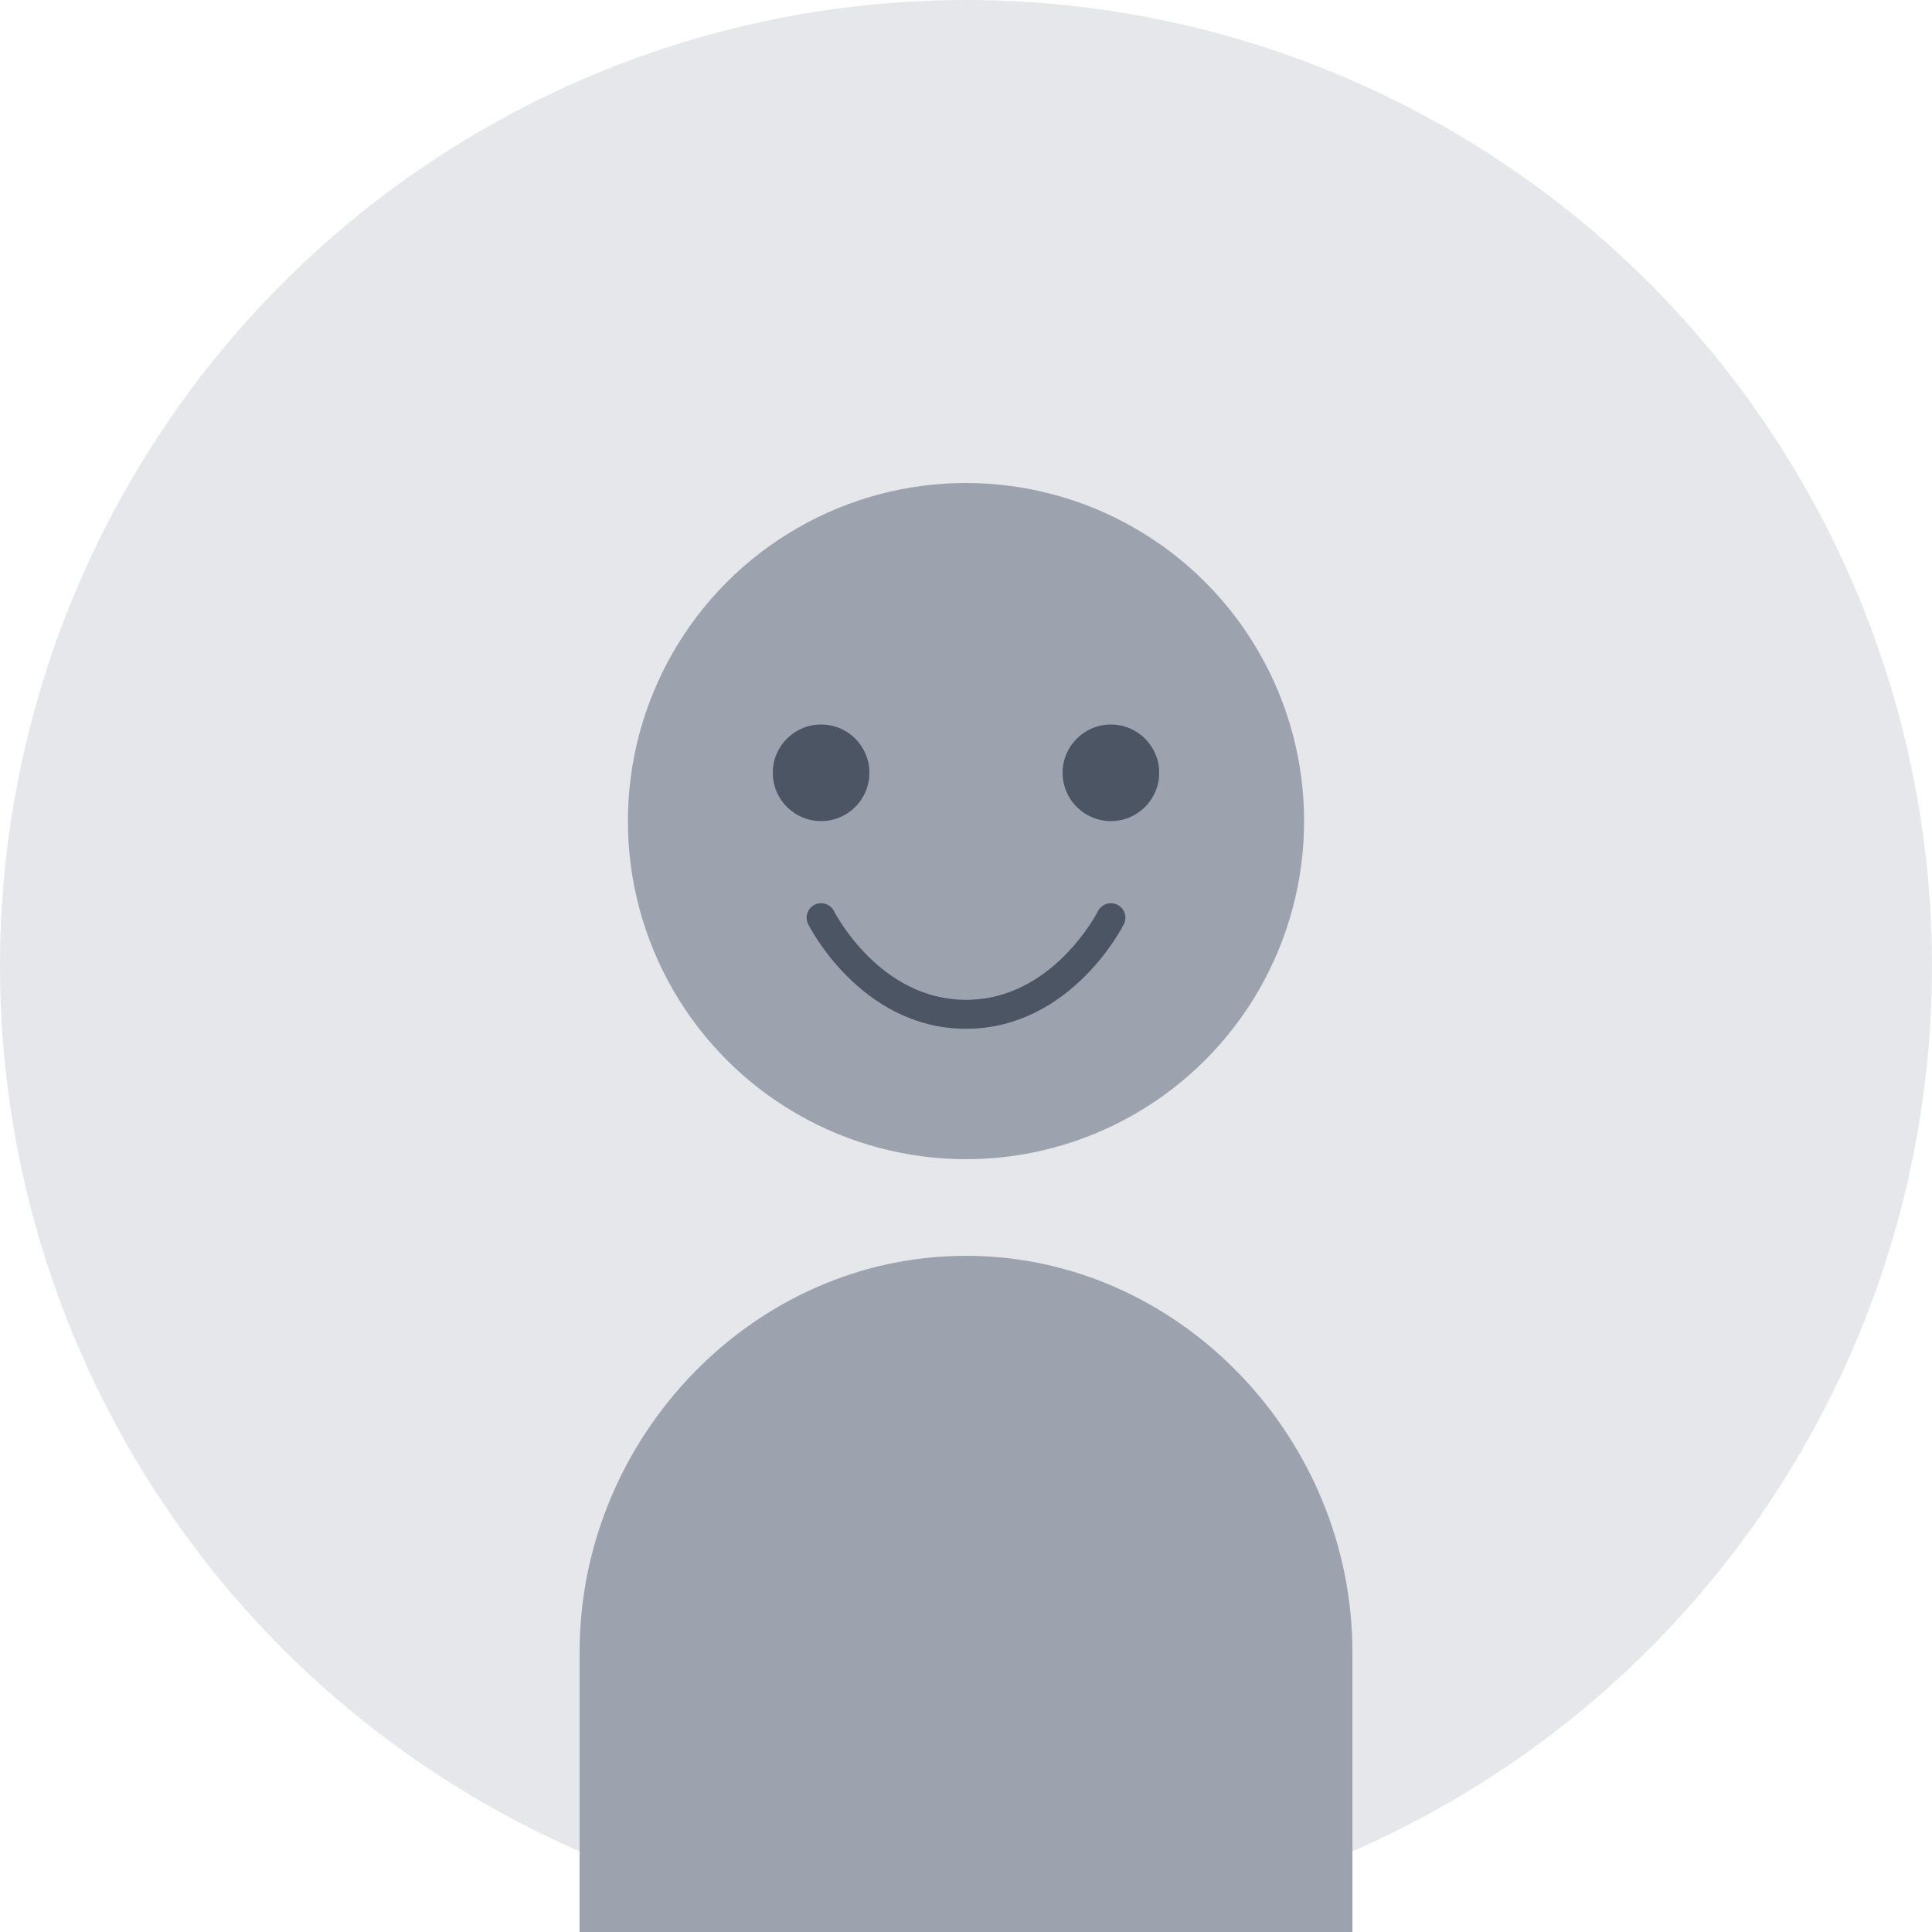 <?xml version="1.0" encoding="UTF-8"?>
<svg width="200" height="200" viewBox="0 0 200 200" fill="none" xmlns="http://www.w3.org/2000/svg">
  <!-- Arka plan daire -->
  <circle cx="100" cy="100" r="100" fill="#E5E7EB"/>
  
  <!-- Kafa -->
  <circle cx="100" cy="85" r="35" fill="#9CA3AF"/>
  
  <!-- Vücut -->
  <path d="M100 130C122.091 130 140 148.909 140 171V200H60V171C60 148.909 77.909 130 100 130Z" fill="#9CA3AF"/>
  
  <!-- Gözler -->
  <circle cx="85" cy="80" r="5" fill="#4B5563"/>
  <circle cx="115" cy="80" r="5" fill="#4B5563"/>
  
  <!-- Gülümseme -->
  <path d="M85 95C85 95 90 105 100 105C110 105 115 95 115 95" stroke="#4B5563" stroke-width="3" stroke-linecap="round"/>
</svg> 
